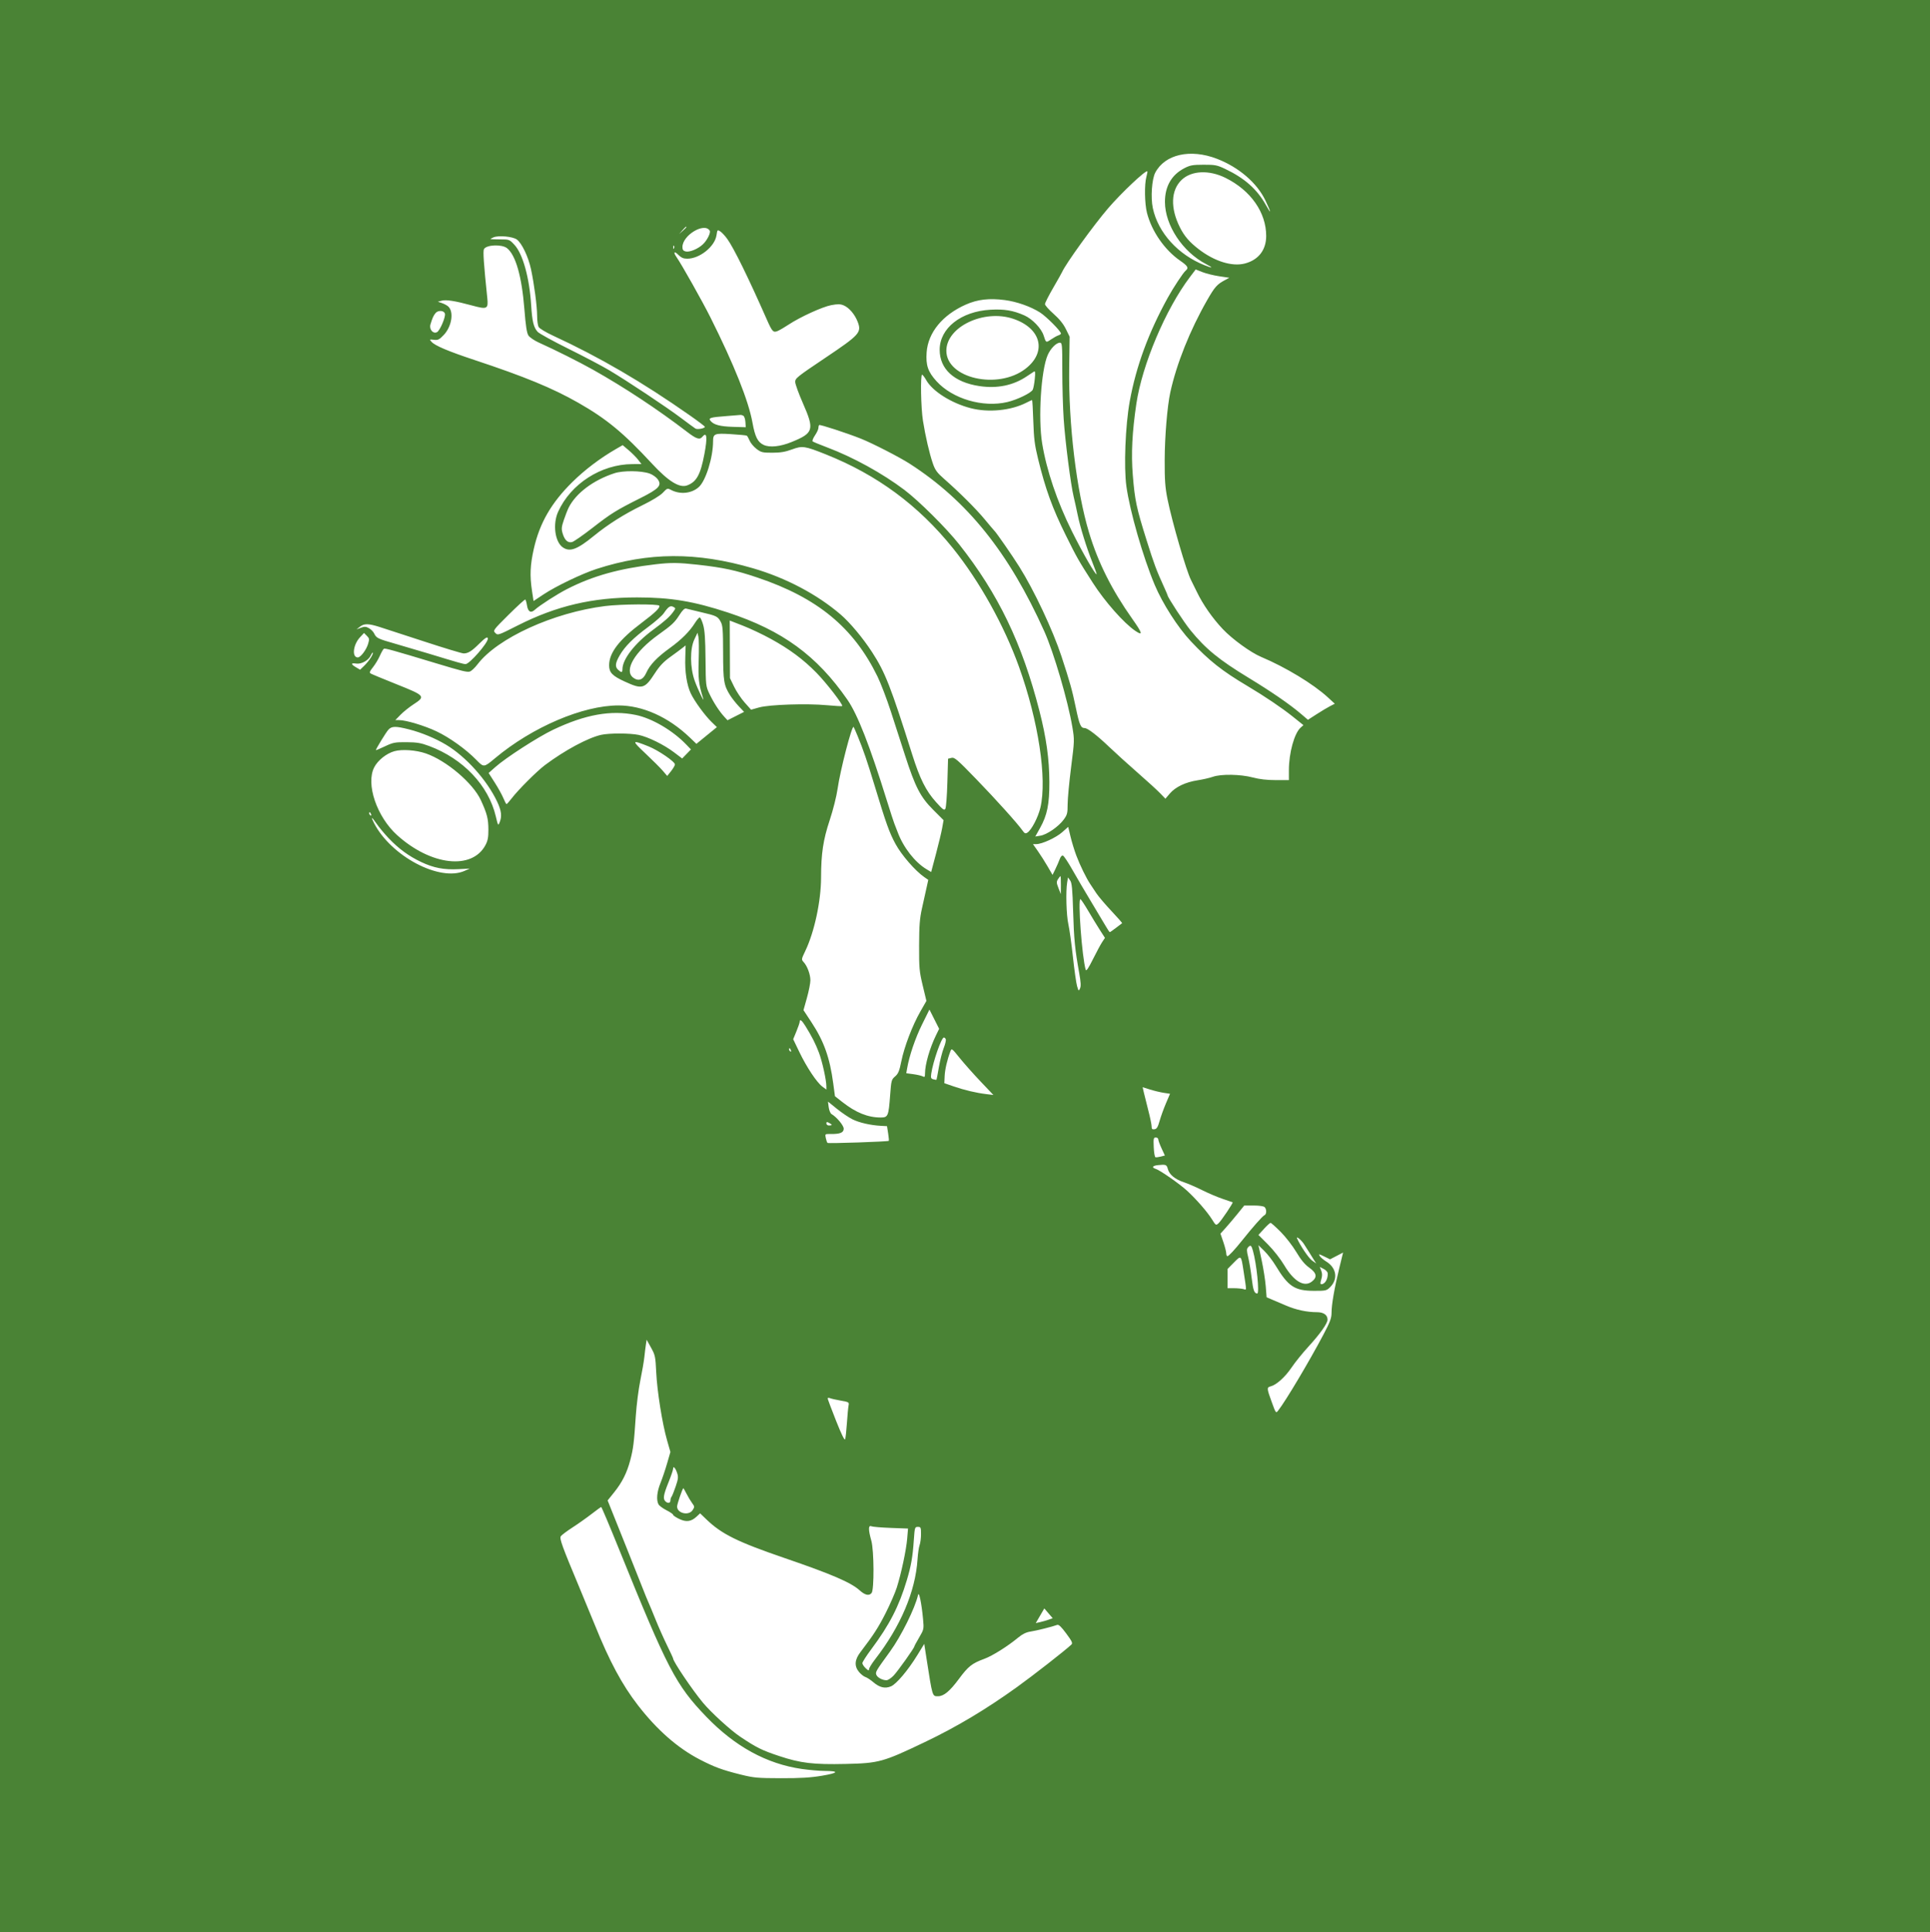 <svg width="1055" height="1056" viewBox="0 0 1055 1056" fill="none" xmlns="http://www.w3.org/2000/svg">
<path fill-rule="evenodd" clip-rule="evenodd" d="M0 528V1056H527.5H1055V528V0H527.5H0V528ZM665.213 86.772C677.192 91.393 687.174 99.986 691.739 109.607C694.982 116.443 695.093 117.602 691.971 112.031C687.12 103.377 680.286 97.324 669.705 92.31C665.288 90.217 664.2 90.006 657.918 90.025C651.866 90.043 650.53 90.29 647.288 91.983C640.387 95.585 636.778 101.909 636.797 110.36C636.827 123.111 646.445 137.642 659.285 144.337C663.392 146.478 663.057 146.766 658.533 144.982C643.981 139.245 633.064 127.219 630.175 113.742C628.939 107.979 629.62 97.964 631.491 94.377C636.741 84.315 650.689 81.17 665.213 86.772ZM626.645 96.677C625.517 100.741 625.685 111.236 626.959 116.269C629.511 126.355 636.628 136.626 645.116 142.473C649.34 145.383 649.909 146.425 648.097 147.929C646.781 149.022 641.457 157.069 638.445 162.518C627.823 181.734 621.01 200.265 617.546 219.362C615.156 232.539 614.263 255.247 615.721 265.769C617.611 279.412 624.801 304.431 631.205 319.652C635.513 329.888 643.868 342.92 650.952 350.454C661 361.138 667.977 366.65 681.961 374.951C691.156 380.409 700.72 386.858 706.574 391.546L712.495 396.29L710.966 397.648C707.52 400.708 704.548 411.483 704.548 420.917V426.335H697.394C692.582 426.335 688.47 425.864 684.826 424.895C678.118 423.111 667.5 422.932 662.979 424.527C661.255 425.136 657.525 425.989 654.691 426.424C648.062 427.442 642.561 430.055 639.487 433.647L637.047 436.5L634.185 433.526C632.612 431.891 627.062 426.827 621.853 422.272C616.643 417.718 609.594 411.33 606.188 408.077C599.668 401.851 594.551 397.92 592.942 397.902C590.756 397.877 590.056 396.259 588.038 386.565C586.07 377.11 584.794 372.554 580.219 358.649C575.516 344.357 565.242 322.537 557.189 309.738C553.249 303.477 544.579 290.964 543.549 290.054C543.323 289.853 540.963 287.066 538.305 283.859C533.461 278.015 524.543 269.132 515.99 261.631C512.194 258.302 511.165 256.882 509.917 253.251C508.045 247.804 505.894 238.51 504.518 229.93C503.396 222.93 503.059 204.787 504.051 204.787C504.378 204.787 505.381 206.097 506.281 207.698C509.727 213.831 519.979 220.308 530.615 223.071C540.323 225.593 552.607 224.381 561.06 220.068C562.606 219.279 564.005 218.634 564.169 218.634C564.332 218.634 564.632 223.798 564.834 230.112C565.138 239.584 565.59 243.182 567.425 250.7C571.485 267.339 575.237 277.677 582.637 292.605C588.707 304.852 589.45 306.158 597.343 318.476C603.929 328.753 614.376 340.571 620.578 344.758C624.931 347.698 624.543 346.128 618.968 338.25C607.756 322.405 600.262 307.472 595.332 291.147C588.418 268.258 584.026 231.753 584.46 200.778L584.694 184.017L582.637 179.825C581.249 176.998 579.056 174.288 575.897 171.498C573.323 169.222 571.215 166.839 571.215 166.202C571.215 165.566 573.213 161.607 575.655 157.404C578.097 153.202 580.31 149.272 580.573 148.671C582.542 144.17 597.751 123.117 605.824 113.719C613.013 105.348 626.345 92.798 627.171 93.623C627.31 93.763 627.073 95.136 626.645 96.677ZM669.888 97.201C683.708 104.048 692.161 116.126 692.137 128.994C692.123 136.644 687.895 142.082 680.462 144.01C673.477 145.823 663.848 142.823 655.178 136.134C650.195 132.289 647.434 129.092 645.057 124.412C639.634 113.736 639.992 103.866 646.008 98.22C651.368 93.191 660.967 92.781 669.888 97.201ZM375.224 124.13C375.224 124.26 374.323 125.162 373.221 126.134L371.217 127.901L372.983 125.896C374.634 124.024 375.224 123.558 375.224 124.13ZM387.957 126.05C388.633 127.144 386.534 131.355 384.239 133.51C381.513 136.07 376.926 137.958 374.757 137.414C373.474 137.092 373.04 136.478 373.044 134.992C373.059 128.554 385.059 121.36 387.957 126.05ZM397.594 130.639C401.21 135.701 409.097 151.778 419.135 174.542C422.158 181.4 422.717 181.969 425.288 180.807C426.405 180.302 429.016 178.766 431.09 177.395C437.38 173.234 449.634 167.642 454.392 166.761C457.915 166.108 459.363 166.13 461.135 166.864C464.128 168.104 467.283 171.798 468.846 175.893C471.066 181.706 469.961 182.928 450.929 195.699C435.578 205.999 434.61 206.781 434.692 208.817C434.74 210.008 436.625 215.184 438.881 220.321C445.29 234.912 444.784 236.649 432.692 241.574C426.482 244.104 420.689 244.694 417.401 243.133C414.174 241.601 412.721 238.697 411.331 230.991C409.172 219.034 401.314 199.365 388.343 173.449C383.907 164.586 372.584 144.466 369.774 140.453C367.897 137.773 368.551 137.006 370.797 139.253C372.413 140.869 373.599 141.382 375.715 141.376C382.491 141.358 390.741 134.734 391.665 128.567C392.124 125.507 392.183 125.448 393.761 126.482C394.655 127.068 396.38 128.938 397.594 130.639ZM282.503 130.877C285.235 132.848 288.819 140.346 290.261 147.107C292.016 155.329 293.594 167.342 293.609 172.586C293.616 175.117 293.979 177.855 294.415 178.671C294.856 179.494 298.337 181.599 302.247 183.407C327.773 195.21 351.03 208.757 377.046 226.98C381.454 230.067 385.159 232.866 385.281 233.199C385.588 234.041 381.297 234.898 380.16 234.221C379.649 233.917 376.117 231.323 372.31 228.457C364.332 222.451 343.086 208.33 332.966 202.309C329.159 200.043 319.159 194.781 310.744 190.616C302.329 186.449 294.746 182.276 293.894 181.342C291.705 178.944 290.903 175.663 290.361 166.9C289.43 151.832 285.798 138.72 281.185 133.774C278.473 130.866 278.363 130.824 273.279 130.82C270.444 130.818 268.123 130.723 268.122 130.61C268.122 130.497 268.859 130.091 269.761 129.707C272.522 128.531 280.234 129.24 282.503 130.877ZM277.151 135.622C281.89 139.351 285.229 151.055 286.644 168.906C287.375 178.142 287.965 181.985 288.862 183.353C289.534 184.379 292.109 186.128 294.585 187.24C303.5 191.246 316.719 197.87 324.223 202.09C341.492 211.803 359.566 223.739 375.482 235.941C380.696 239.937 382.451 240.503 383.968 238.675C386.413 235.727 386.785 238.986 385.048 248.149C382.911 259.419 380.77 263.322 375.666 265.251C371.459 266.841 365.396 263.096 356.33 253.307C340.784 236.524 331.526 228.888 316.018 220.06C302.043 212.105 286.671 205.776 259.378 196.741C245.123 192.021 237.768 188.913 235.903 186.816C234.687 185.449 234.727 185.417 237.212 185.707C239.437 185.967 240.139 185.621 242.567 183.068C246.997 178.409 248.234 170.285 244.947 167.425C244.269 166.835 242.73 166.022 241.528 165.618L239.342 164.884L241.489 164.314C243.911 163.672 248.837 164.455 257.95 166.931C266.406 169.228 267.002 168.927 266.352 162.684C264.433 144.26 263.958 137.256 264.548 136.152C265.845 133.729 274.293 133.373 277.151 135.622ZM368.436 135.69C368.204 136.271 368.031 136.098 367.996 135.249C367.965 134.481 368.137 134.051 368.379 134.293C368.62 134.535 368.647 135.164 368.436 135.69ZM666.475 150.977L671.996 151.798L669.51 153.126C665.27 155.392 663.998 156.829 659.88 164.015C650.498 180.384 643.097 198.905 639.711 214.484C638.06 222.081 636.693 238.606 636.655 251.429C636.621 262.434 636.902 266.346 638.18 272.721C640.661 285.093 648.579 312.326 651.059 317.019C651.589 318.021 653.015 320.914 654.23 323.448C657.514 330.3 662.756 337.82 668.433 343.826C673.613 349.306 683.671 356.6 689.338 358.987C702.788 364.651 717.928 373.825 725.852 381.112L729.637 384.594L727.111 385.886C725.721 386.597 722.419 388.572 719.772 390.276L714.959 393.374L710.991 389.996C705.013 384.905 694.822 377.892 682.784 370.584C666.337 360.6 659.057 354.651 650.673 344.348C647.252 340.144 638.246 326.385 638.246 325.362C638.246 325.206 637.456 323.347 636.491 321.231C632.061 311.516 630.926 308.485 626.738 295.155C621.196 277.515 620.339 273.464 619.221 259.617C618.278 247.939 618.862 236.244 621.166 220.65C624.312 199.36 637.184 168.924 650.44 151.425L653.599 147.256L657.277 148.705C659.3 149.503 663.439 150.525 666.475 150.977ZM549.235 163.985C555.804 164.838 563.456 167.534 568.535 170.784C572.024 173.016 579.959 181.009 579.959 182.291C579.959 182.585 579.328 183.025 578.557 183.27C577.785 183.515 575.991 184.505 574.57 185.47C571.735 187.394 571.803 187.429 570.486 183.349C569.214 179.406 564.281 174.269 559.922 172.348C553.779 169.64 548.998 168.844 541.412 169.267C525.333 170.162 513.657 179.371 513.657 191.157C513.657 201.708 521.579 208.937 535.405 211.003C545.108 212.453 553.884 210.646 561.253 205.681C562.926 204.554 564.7 203.383 565.197 203.078C565.897 202.649 565.998 203.56 565.643 207.117C565.392 209.643 564.891 212.286 564.531 212.989C563.61 214.785 556.061 218.444 550.64 219.722C537.299 222.869 520.728 218.001 511.938 208.352C507.255 203.213 506.023 199.617 506.529 192.57C507.308 181.717 515.215 172.09 527.996 166.436C534.38 163.612 540.726 162.88 549.235 163.985ZM243.225 171.498C243.593 173.438 240.469 180.667 238.9 181.507C236.778 182.644 234.496 179.989 235.299 177.315C236.369 173.747 236.984 172.391 238.14 171.046C239.572 169.38 242.879 169.673 243.225 171.498ZM553.874 174.227C569.28 179.418 572.431 192.483 560.477 201.603C545.313 213.171 517.29 206.722 517.309 191.669C517.326 178.608 537.837 168.823 553.874 174.227ZM580.687 202.542C580.687 210.928 581.027 222.816 581.441 228.96C582.283 241.425 585.281 264.762 586.903 271.47C587.484 273.875 588.46 278.302 589.072 281.308C590.455 288.107 593.966 299.416 597.194 307.475C598.543 310.844 599.555 313.694 599.44 313.808C598.856 314.392 591.851 302.224 585.975 290.418C577.886 274.165 572.092 257.063 569.678 242.319C567.422 228.535 569.056 202.45 572.703 194.042C574.249 190.477 577.376 187.296 579.336 187.296C580.608 187.296 580.687 188.182 580.687 202.542ZM406.378 227.255C406.882 227.575 407.374 229.107 407.47 230.658L407.647 233.48L400.725 233.278C393.64 233.071 390.193 232.166 388.439 230.051C387.074 228.404 388.15 228.068 396.915 227.401C400.814 227.105 404.332 226.819 404.732 226.767C405.133 226.715 405.873 226.934 406.378 227.255ZM470.531 239.707C476.766 242.176 491.661 249.812 497.225 253.393C528.725 273.661 551.465 301.963 570.84 345.008C576.004 356.485 583.769 382.967 586.193 397.374C587.367 404.353 587.354 404.769 585.496 419.322C584.454 427.482 583.602 436.596 583.602 439.577C583.602 444.45 583.381 445.296 581.42 447.963C578.618 451.775 572.288 456.133 568.711 456.714L565.919 457.166L568.541 452.478C572.439 445.504 573.656 439.502 573.619 427.429C573.58 414.875 571.951 403.198 568.195 388.553C558.71 351.562 545.729 324.617 524.339 297.514C517.386 288.703 502.269 273.68 494.349 267.709C482.294 258.621 466.301 249.831 452.091 244.484C448.084 242.976 444.538 241.507 444.213 241.22C443.887 240.932 444.461 239.458 445.488 237.945C446.515 236.43 447.355 234.637 447.355 233.958C447.355 233.279 447.547 232.532 447.78 232.298C448.194 231.884 462.74 236.621 470.531 239.707ZM408.204 238.086C408.511 238.265 409.214 239.493 409.766 240.815C410.318 242.137 412.01 244.165 413.524 245.32C416.034 247.235 416.795 247.42 422.162 247.416C426.604 247.412 429.244 246.97 432.926 245.614C438.581 243.532 439.888 243.722 451.362 248.293C479.44 259.479 502.025 276.137 520.884 299.571C535.432 317.648 548.875 341.771 557.009 364.392C567.623 393.914 572.445 425.602 568.722 441.373C567.463 446.705 563.826 453.66 561.57 455.052C560.548 455.682 560.056 455.482 559.033 454.02C556.3 450.115 544.559 437.067 533.527 425.675C523.173 414.983 521.752 413.768 520.093 414.185L518.238 414.65L517.864 427.674C517.66 434.837 517.173 441.267 516.784 441.963C516.173 443.055 515.477 442.564 511.684 438.36C506.148 432.225 502.849 425.646 498.664 412.395C486.903 375.159 483.864 367.411 476.692 356.373C471.706 348.699 464.631 340.232 459.571 335.883C446.729 324.845 429.644 315.821 411.654 310.576C380.818 301.584 354.538 301.699 326.045 310.949C318.111 313.524 303.916 320.335 297.192 324.793L291.656 328.463L290.813 322.923C289.547 314.605 289.8 308.759 291.808 299.903C295.006 285.801 301.346 274.821 312.855 263.453C319.661 256.732 328.104 250.347 336.853 245.308L340.376 243.278L343.687 246.086C345.509 247.63 347.818 249.956 348.819 251.254L350.639 253.615L345.628 253.64C328.583 253.728 311.956 264.423 305.071 279.729C302.059 286.426 303.334 296.114 307.624 299.119C311.462 301.808 315.485 300.332 324.587 292.895C332.298 286.595 341.098 281.031 351.001 276.193C356.499 273.508 360.86 270.845 362.353 269.262C364.708 266.764 364.837 266.722 366.885 267.785C371.863 270.368 378.102 269.698 382.015 266.159C385.822 262.714 389.772 250.032 389.79 241.189C389.8 237.005 390.571 236.697 399.632 237.263C404.04 237.537 407.897 237.908 408.204 238.086ZM355.118 258.801C356.683 259.355 358.644 260.726 359.475 261.847C361.982 265.225 360.309 267.067 350.071 272.207C336.767 278.885 334.088 280.55 323.896 288.469C318.708 292.5 313.669 295.998 312.7 296.241C310.408 296.816 308.662 295.218 307.558 291.533C306.818 289.065 306.913 288.028 308.232 284.111C309.076 281.607 310.273 278.557 310.892 277.336C314.866 269.499 324.383 262.368 335.881 258.616C340.578 257.083 350.542 257.179 355.118 258.801ZM381.417 308.621C395.451 310.196 402.099 311.626 414.046 315.642C446.839 326.664 466.604 342.947 479.667 369.701C481.469 373.393 484.752 381.989 486.962 388.803C489.172 395.617 492.672 406.44 494.74 412.853C500.287 430.062 503.14 435.581 510.068 442.511L515.787 448.232L515.048 452.405C514.643 454.702 513.116 461.076 511.657 466.573L509.004 476.566L506.412 475.005C500.08 471.191 493.749 463.039 490.689 454.758C490.023 452.954 489.197 450.822 488.855 450.021C488.512 449.219 486.702 443.644 484.831 437.631C475.429 407.419 468.777 390.418 463.215 382.39C446.516 358.285 427.688 344.549 397.912 334.748C379.192 328.586 366.602 326.493 348.267 326.493C323.835 326.493 304.181 331.104 283.058 341.791C272.31 347.228 272.106 347.296 270.762 345.924C269.421 344.556 269.559 344.366 278.044 335.942C282.8 331.22 286.897 327.482 287.147 327.637C287.397 327.791 287.815 329.25 288.075 330.877C288.639 334.401 290.183 335.242 292.384 333.227C295.013 330.82 304.555 324.691 310.016 321.901C324.05 314.732 338.437 310.714 358.467 308.372C366.701 307.409 371.028 307.456 381.417 308.621ZM360.384 331.021C361.011 332.035 358.14 334.827 350.817 340.326C338.427 349.63 332.966 356.747 332.966 363.588C332.966 367.552 334.688 369.344 341.513 372.483C351.069 376.878 352.429 376.501 357.993 367.913C360.58 363.917 362.738 361.647 366.535 358.923C369.329 356.919 372.314 354.705 373.167 354.004C374.021 353.303 374.751 352.729 374.789 352.728C374.828 352.728 374.745 355.685 374.605 359.298C374.305 367.026 375.429 374.387 377.608 378.965C379.643 383.237 385.278 390.971 388.964 394.55L391.88 397.38L386.284 401.947L380.689 406.513L377.046 403.027C365.368 391.849 351.275 385.524 338.048 385.524C318.639 385.524 290.948 397.358 270.672 414.317C264.474 419.501 264.499 419.499 260.407 415.308C254.734 409.497 245.73 403.048 238.58 399.673C231.969 396.552 221.922 393.54 218.126 393.54H216.096L218.966 390.6C220.545 388.983 223.712 386.441 226.005 384.952C232.743 380.574 232.434 380.202 216.93 374.011C209.612 371.089 203.174 368.42 202.624 368.081C201.832 367.59 202.092 366.878 203.874 364.65C205.112 363.104 206.805 360.294 207.636 358.407C208.467 356.52 209.457 354.784 209.835 354.551C210.462 354.162 214.687 355.338 238.614 362.559C252.631 366.788 255.188 367.417 256.764 367.021C257.612 366.808 259.545 365.009 261.059 363.023C271.985 348.694 302.553 334.746 330.78 331.212C339.478 330.124 359.748 329.992 360.384 331.021ZM368.028 334.365C366.075 337.082 363.388 339.477 357.01 344.182C347.063 351.521 340.283 360.216 340.259 365.665C340.251 367.618 339.729 367.716 337.942 366.098C336.087 364.42 336.283 362.43 338.718 358.195C341.55 353.271 346.235 348.602 354.381 342.583C358.126 339.818 361.939 336.459 362.856 335.121C365.314 331.529 366.431 330.787 368.062 331.661C369.412 332.383 369.412 332.44 368.028 334.365ZM383.239 334.563C391.691 336.53 392.365 336.86 393.972 339.815C395.063 341.823 395.252 344.266 395.276 356.737C395.306 372.294 395.685 374.575 399.154 380.058C400.169 381.661 402.292 384.341 403.871 386.012L406.743 389.051L402.217 391.337L397.69 393.623L395.965 391.761C393.226 388.804 390.045 383.91 387.837 379.256C385.83 375.026 385.796 374.72 385.663 360.199C385.562 349.159 385.235 344.431 384.363 341.433C383.723 339.228 382.883 337.424 382.499 337.424C382.115 337.424 380.948 338.773 379.908 340.423C376.905 345.181 372.491 349.583 366.092 354.205C359.123 359.238 355.19 363.376 353.286 367.683C351.583 371.532 348.98 372.503 346.134 370.351C340.914 366.402 346.927 356.155 359.923 346.854C367.341 341.546 368.768 340.21 371.371 336.14C373.135 333.382 374.214 332.354 375.087 332.602C375.764 332.794 379.432 333.676 383.239 334.563ZM421.395 349.171C431.679 354.831 439.047 360.302 446.262 367.635C451.696 373.157 461.02 385.216 460.364 385.872C460.204 386.033 456.473 385.823 452.074 385.407C441.109 384.37 420.554 385.044 414.933 386.624L410.561 387.854L407.08 383.956C405.165 381.812 402.571 377.93 401.313 375.33L399.027 370.601L398.966 354.867L398.904 339.133L406.19 341.973C410.197 343.534 417.04 346.773 421.395 349.171ZM207.451 342.632C210.164 343.491 221.249 347.098 232.085 350.648C242.92 354.197 252.531 357.101 253.444 357.101C255.86 357.101 257.84 355.875 261.851 351.894C265.347 348.424 266.664 347.65 266.664 349.067C266.664 351.472 256.619 362.932 254.512 362.932C253.317 362.932 250.75 362.201 233.878 357.064C229.67 355.782 221.824 353.468 216.442 351.923C206.212 348.986 205.812 348.79 204.457 346.071C203.997 345.147 202.736 343.895 201.655 343.289C200.033 342.378 199.272 342.339 197.294 343.07L194.898 343.955L196.72 342.528C199.07 340.686 201.383 340.709 207.451 342.632ZM201.198 351.932C200.215 355.213 197.107 359.288 195.587 359.288C192.248 359.288 192.997 352.343 196.771 348.301L198.988 345.928L200.529 347.471C201.929 348.871 201.991 349.283 201.198 351.932ZM381.932 360.745C381.602 370.926 381.964 374.078 384.32 381.516C385.433 385.028 381.399 376.676 379.753 372.059C377.169 364.813 377.083 354.7 379.56 349.449L381.278 345.805L381.777 347.992C382.051 349.194 382.121 354.933 381.932 360.745ZM202.682 359.431C201.863 360.756 200.215 362.775 199.018 363.92L196.843 366.002L194.595 364.674C191.694 362.959 191.739 362.204 194.716 362.648C197.567 363.074 201.447 360.903 202.682 358.193C203.139 357.188 203.662 356.515 203.843 356.696C204.024 356.877 203.501 358.108 202.682 359.431ZM347.538 390.728C356.434 392.567 367.764 399.216 375.185 406.955L377.696 409.574L375.301 412.045L372.907 414.516L368.419 411.127C362.905 406.962 354.3 402.728 349.142 401.642C344.365 400.635 332.992 400.612 328.595 401.601C321.389 403.219 308.74 410.018 297.994 418.048C293.536 421.38 283.318 431.58 279.657 436.356C278.35 438.059 277.106 439.452 276.891 439.45C276.676 439.449 275.903 437.994 275.172 436.217C274.441 434.439 272.327 430.614 270.473 427.716L267.102 422.446L270.708 419.242C276.492 414.104 294.06 402.766 302.365 398.812C319.905 390.463 334.026 387.935 347.538 390.728ZM223.639 398.632C230.413 400.362 237.969 403.494 243.813 406.994C254.711 413.521 266.173 426.292 271.786 438.159C274.095 443.04 274.459 446.125 273.116 449.427C272.314 451.4 272.234 451.273 271.016 446.12C267.028 429.24 253.213 414.665 234.606 407.708C230.091 406.019 227.94 405.656 222.22 405.615C215.892 405.57 214.878 405.765 210.381 407.895C207.676 409.177 205.463 410.103 205.463 409.952C205.463 409.289 210.964 400.306 212.278 398.824C214.083 396.787 216.271 396.75 223.639 398.632ZM468.828 402.286C471.962 409.912 473.954 415.717 477.951 428.886C484.458 450.324 486.117 454.955 489.549 461.283C492.826 467.321 500.306 475.923 505.261 479.352L507.43 480.852L506.493 485.114C505.977 487.457 504.859 492.49 504.008 496.298C502.75 501.929 502.452 505.739 502.416 516.704C502.375 529.018 502.546 530.914 504.39 538.591L506.409 546.997L503.098 552.803C498.737 560.45 494.311 572.031 492.697 580.02C491.624 585.334 491.033 586.769 489.304 588.256C487.304 589.978 487.183 590.441 486.563 598.747C485.723 610.023 485.425 610.716 481.403 610.716C474.412 610.716 467.836 608.065 460.468 602.275L456.416 599.091L455.476 592.088C453.58 577.956 450.399 569.04 443.532 558.609L439.214 552.05L441.099 545.314C442.135 541.609 442.983 537.304 442.983 535.746C442.983 532.526 441.299 527.967 439.313 525.811C438.001 524.387 438.022 524.241 440.204 519.693C445.177 509.328 448.795 492.468 448.822 479.536C448.849 466.423 449.973 458.971 453.551 448.199C455.409 442.605 457.266 435.216 457.855 431.072C459.291 420.978 465.683 396.297 466.61 397.265C466.76 397.421 467.758 399.68 468.828 402.286ZM354.46 407.877C359.881 410.039 369.062 416.329 368.943 417.799C368.895 418.399 367.927 420.054 366.791 421.477L364.727 424.065L362.308 421.238C360.978 419.683 356.701 415.414 352.803 411.75C345.098 404.508 345.232 404.195 354.46 407.877ZM232.775 411.756C243.988 415.615 258.554 427.977 262.835 437.267C266.227 444.629 266.946 447.41 266.975 453.3C266.998 457.585 266.654 459.426 265.383 461.821C258.08 475.593 235.652 473.108 217.16 456.477C205.952 446.397 199.862 428.414 204.575 419.313C206.552 415.495 211.236 411.76 215.576 410.54C219.767 409.362 227.382 409.901 232.775 411.756ZM202.827 444.957C203.075 445.606 202.953 445.898 202.54 445.643C202.144 445.398 201.82 444.889 201.82 444.512C201.82 443.464 202.342 443.695 202.827 444.957ZM212.494 458.13C218 463.899 223.429 467.867 230.235 471.098C237.045 474.33 242.678 475.407 250.626 474.997L256.809 474.678L253.905 475.96C240.324 481.953 213.833 467.971 204.482 449.875C202.516 446.069 203.103 446.141 205.754 450.03C207.117 452.029 210.15 455.674 212.494 458.13ZM588.332 467.511C590.31 472.789 593.818 479.972 595.978 483.168C596.659 484.177 598.146 486.414 599.28 488.141C600.415 489.867 604.116 494.225 607.503 497.825C610.89 501.424 613.538 504.442 613.386 504.532C613.234 504.621 611.735 505.757 610.056 507.055C608.376 508.354 606.846 509.416 606.657 509.416C606.468 509.416 605.512 508.022 604.535 506.319C603.556 504.616 599.979 498.63 596.586 493.019C593.192 487.407 588.536 479.482 586.238 475.408C583.94 471.333 581.618 467.83 581.078 467.622C580.46 467.385 579.782 468.106 579.253 469.564C578.79 470.84 577.723 473.292 576.881 475.013L575.352 478.141L572.69 473.555C571.226 471.033 568.818 467.248 567.338 465.143L564.648 461.317H566.466C569.605 461.317 577.279 457.782 580.666 454.777L583.916 451.892L585.168 457.151C585.857 460.044 587.28 464.706 588.332 467.511ZM579.919 483.727L579.879 488.646L578.597 485.366C577.47 482.483 577.441 481.889 578.356 480.447C578.929 479.546 579.524 478.807 579.678 478.807C579.832 478.807 579.941 481.021 579.919 483.727ZM586.605 498.12C587.055 513.308 587.607 518.888 589.932 531.791C590.816 536.692 590.937 538.948 590.382 540.172C589.658 541.768 589.582 541.71 588.765 538.932C588.294 537.328 587.267 530.113 586.484 522.899C585.701 515.684 584.579 507.649 583.992 505.043C582.899 500.194 582.529 487.181 583.344 482.248L583.799 479.494L584.976 481.155C585.928 482.499 586.238 485.729 586.605 498.12ZM594.922 497.904C596.876 501.23 599.719 505.887 601.238 508.254L604.002 512.557L602.5 514.813C601.673 516.053 599.402 520.271 597.452 524.184C594.984 529.138 593.783 530.909 593.499 530.014C591.488 523.673 589.032 490.414 590.647 491.412C591.044 491.658 592.968 494.579 594.922 497.904ZM511.686 565.699C508.195 572.855 505.642 581.737 505.642 586.728C505.642 588.57 505.446 588.801 504.367 588.234C503.666 587.865 501.362 587.33 499.247 587.044L495.403 586.525L495.865 583.862C497.067 576.937 500.331 567.342 504.015 559.903L508.065 551.722L510.716 556.988L513.368 562.253L511.686 565.699ZM440.183 560.614C443.721 566.274 445.821 570.396 447.667 575.301C449.478 580.115 451.727 590.3 451.727 593.692V595.456L449.533 593.833C446.502 591.592 440.97 583.281 436.952 574.933L433.585 567.937L435.353 563.637C436.325 561.272 437.128 558.928 437.137 558.427C437.169 556.735 438.238 557.502 440.183 560.614ZM516.992 567.969C517.199 568.508 516.694 570.661 515.869 572.754C515.043 574.847 513.851 579.572 513.217 583.253C512.584 586.934 511.999 590.015 511.918 590.099C511.837 590.184 511.074 590.07 510.221 589.847C508.899 589.502 508.727 589.051 509.054 586.779C509.994 580.237 514.614 566.99 515.955 566.99C516.319 566.99 516.786 567.431 516.992 567.969ZM432.333 573.951C432.581 574.6 432.459 574.892 432.047 574.637C431.65 574.392 431.326 573.883 431.326 573.506C431.326 572.458 431.848 572.689 432.333 573.951ZM536.001 591.018L543.025 598.407L539.087 597.93C533.531 597.256 527.244 595.768 521.307 593.721L516.207 591.963L516.378 588.081C516.536 584.507 517.789 579.106 519.512 574.571C520.197 572.771 520.309 572.851 524.595 578.18C527.005 581.178 532.138 586.955 536.001 591.018ZM636.209 597.24L639.576 597.745L637.352 602.955C636.129 605.821 634.572 610.133 633.892 612.538C632.918 615.983 632.322 616.961 631.079 617.144C629.827 617.329 629.503 617.008 629.503 615.584C629.503 614.598 628.688 610.657 627.693 606.825C626.698 602.993 625.596 598.579 625.245 597.015L624.606 594.171L628.725 595.453C630.989 596.158 634.357 596.962 636.209 597.24ZM465.946 611.691C469.675 613.553 475.812 614.958 481.596 615.274L484.871 615.453L485.485 619.336C485.823 621.472 485.989 623.33 485.853 623.466C485.407 623.911 452.831 625.016 452.349 624.603C452.092 624.38 451.667 623.183 451.406 621.942C450.932 619.691 450.939 619.685 454.061 619.729C459.191 619.802 461.198 618.989 461.198 616.84C461.198 615.077 457.403 610.517 454.533 608.832C453.909 608.466 453.219 606.785 452.999 605.096L452.601 602.026L457.458 605.952C460.129 608.11 463.949 610.693 465.946 611.691ZM454.641 614.75C454.641 614.937 453.985 615.089 453.184 615.089C452.36 615.089 451.727 614.603 451.727 613.97C451.727 613.078 452.021 613.009 453.184 613.631C453.985 614.061 454.641 614.564 454.641 614.75ZM633.146 622.669C633.146 623.23 633.959 625.444 634.953 627.588L636.76 631.487L634.521 632.072C633.29 632.393 631.97 632.552 631.589 632.425C631.208 632.298 630.792 629.821 630.666 626.921C630.46 622.185 630.574 621.648 631.791 621.648C632.536 621.648 633.146 622.107 633.146 622.669ZM638.387 638.898C639.166 641.904 642.359 644.528 647.148 646.099C649.265 646.793 653.783 648.751 657.189 650.449C660.595 652.147 665.677 654.301 668.482 655.234C671.287 656.167 673.682 656.989 673.803 657.062C674.214 657.305 667.562 667.186 666.097 668.508C664.678 669.79 664.595 669.74 662.461 666.322C659.883 662.191 653.909 655.343 648.81 650.672C644.728 646.932 634.131 639.55 631.771 638.801C629.384 638.043 629.949 637.07 632.964 636.748C637.311 636.282 637.755 636.458 638.387 638.898ZM691.287 659.69C692.479 660.882 692.392 663.673 691.149 664.15C690.194 664.516 684.743 670.674 679.047 677.821C674.954 682.955 671.642 686.509 670.948 686.509C670.594 686.509 670.304 685.815 670.304 684.965C670.304 684.116 669.591 681.344 668.721 678.807L667.137 674.192L669.996 671.016C671.568 669.269 674.493 665.812 676.497 663.333L680.14 658.826L685.276 658.821C688.307 658.818 690.771 659.174 691.287 659.69ZM700.043 673.209C702.748 675.914 706.585 680.858 708.569 684.195C711.106 688.464 713.206 691.003 715.648 692.758C719.766 695.717 720.199 697.943 717.127 700.36C712.948 703.649 707.243 700.283 701.98 691.423C699.946 687.998 696.154 683.154 693.158 680.154L687.902 674.891L690.918 671.59C692.576 669.775 694.201 668.29 694.53 668.29C694.857 668.29 697.339 670.504 700.043 673.209ZM712.749 679.823C713.72 681.296 715.059 683.403 715.724 684.505C716.389 685.608 717.508 687.406 718.209 688.502L719.484 690.494L717.174 688.857C715.37 687.58 710.827 680.875 709.04 676.852C708.302 675.19 711.251 677.552 712.749 679.823ZM684.86 683.412C686.906 690.563 688.567 706.931 687.244 706.904C685.627 706.871 685.001 705.144 684.21 698.534C683.73 694.526 682.866 689.344 682.291 687.019C681.455 683.643 681.427 682.585 682.149 681.764C683.547 680.174 684.015 680.458 684.86 683.412ZM697.297 691.668C704.207 703.109 707.721 705.417 718.265 705.442C724.774 705.457 725.148 705.37 727.136 703.381C731.502 699.014 730.574 692.902 725.025 689.473C723.502 688.53 721.877 687.154 721.415 686.415C720.65 685.188 720.859 685.208 723.813 686.643L727.051 688.217L730.61 686.37L734.169 684.523L732.103 692.986C729.429 703.94 727.868 712.936 727.865 717.4C727.863 720.354 727.1 722.404 723.39 729.425C715.674 744.026 702.788 765.659 698.717 770.848C697.453 772.458 697.426 772.423 695.167 766.219C692.451 758.763 692.41 758.209 694.53 757.675C697.7 756.876 702.478 752.589 705.972 747.41C707.914 744.533 712.031 739.423 715.122 736.055C721.551 729.05 725.677 723.242 725.677 721.193C725.677 718.635 723.535 717.118 719.917 717.114C714.332 717.107 708.554 715.87 702.951 713.48C700.022 712.232 696.443 710.706 694.997 710.091L692.366 708.972L691.901 703.025C691.645 699.753 690.641 693.345 689.671 688.782L687.905 680.489L691.146 683.67C692.929 685.42 695.696 689.019 697.297 691.668ZM679.692 694.162C681.526 706.164 681.531 704.978 679.645 704.473C678.715 704.224 676.396 704.015 674.493 704.01L671.032 704V698.741V693.483L674.49 689.972C678.464 685.936 678.431 685.91 679.692 694.162ZM725.763 695.82C725.973 698.883 724.306 701.814 722.354 701.814C721.644 701.814 721.619 701.234 722.241 699.208C722.821 697.319 722.821 696.021 722.243 694.489L721.445 692.375L723.561 693.469C724.725 694.071 725.715 695.129 725.763 695.82ZM358.713 749.913C359.216 760.402 362.026 778.021 364.659 787.2L366.471 793.513L364.651 799.794C363.65 803.249 362.014 808.089 361.013 810.55C359.1 815.261 358.687 819.75 359.95 822.111C360.366 822.887 362.333 824.347 364.322 825.355C366.311 826.363 367.939 827.481 367.939 827.84C367.939 828.198 369.41 829.203 371.207 830.074C375.073 831.946 377.793 831.605 380.73 828.883L382.709 827.049L386.07 830.289C394.499 838.411 403.045 842.634 429.14 851.57C454.556 860.275 465.165 864.839 469.874 869.094C472.836 871.771 475.047 872.276 476.44 870.596C477.91 868.825 477.802 847.367 476.297 841.999C474.611 835.985 474.617 833.384 476.316 834.117C477.017 834.419 481.816 834.823 486.979 835.013L496.365 835.359L495.896 840.917C495.371 847.142 492.659 859.882 490.214 867.611C489.327 870.417 486.611 876.648 484.178 881.458C480.144 889.434 477.532 893.48 470.295 902.957C467.134 907.096 466.913 910.588 469.609 913.793C470.628 915.005 472.186 916.225 473.07 916.504C473.954 916.783 475.921 918.074 477.441 919.373C480.819 922.26 483.801 922.951 487.037 921.598C489.993 920.363 496.353 912.831 501.472 904.503L505.225 898.397L506.46 906.325C509.764 927.517 509.608 927.006 512.749 927.006C515.89 927.006 519.166 924.297 524.148 917.577C529.316 910.608 531.273 909.059 538.065 906.562C542.538 904.917 550.796 899.728 556.644 894.887C558.883 893.033 560.961 892.018 563.201 891.683C566.401 891.205 575.509 888.933 577.857 888.026C578.714 887.695 580.063 888.963 582.836 892.704C585.977 896.942 586.47 897.996 585.667 898.76C582.374 901.891 564.855 915.571 555.866 922.031C538.848 934.26 522.921 943.764 505.515 952.076C482.661 962.989 480.463 963.596 462.295 964.005C444.581 964.403 437.638 963.578 425.921 959.682C416.424 956.525 413.547 955.098 404.58 949.093C399.339 945.584 388.706 935.878 384.284 930.57C378.416 923.522 367.939 907.992 367.939 906.342C367.939 906.111 366.444 902.877 364.618 899.155C362.792 895.434 359.979 889.11 358.366 885.101C356.752 881.093 354.981 876.83 354.428 875.627C353.876 874.425 352.47 870.981 351.303 867.975C350.138 864.969 346.029 854.639 342.173 845.019C338.318 835.399 334.485 825.833 333.656 823.762L332.147 819.995L335.653 815.636C340.085 810.125 342.687 804.953 344.518 798.012C346.174 791.733 346.561 788.64 347.553 773.72C347.949 767.774 349.061 759.083 350.025 754.407C350.989 749.731 351.985 743.937 352.238 741.532C352.492 739.127 352.875 736.036 353.09 734.663L353.48 732.167L355.878 736.485C358.127 740.534 358.304 741.373 358.713 749.913ZM459.619 765.448C464.062 766.233 464.217 766.332 463.849 768.175C463.639 769.227 463.237 773.501 462.956 777.673C462.676 781.845 462.239 785.836 461.986 786.541C461.677 787.4 460.019 784.027 456.97 776.339C454.465 770.022 452.425 764.572 452.435 764.228C452.446 763.885 453.029 763.836 453.73 764.119C454.431 764.403 457.081 765.001 459.619 765.448ZM370.139 804.98C370.867 807.187 370.75 808.254 369.323 812.44C368.407 815.127 367.393 817.637 367.069 818.017C366.746 818.399 366.481 819.3 366.481 820.022C366.481 821.52 365.007 821.753 363.713 820.459C362.32 819.065 362.666 816.942 365.388 810.19C366.791 806.71 367.939 803.348 367.939 802.717C367.939 800.872 369.217 802.187 370.139 804.98ZM375.306 816.391C376.169 818.083 377.536 820.361 378.344 821.455C379.736 823.338 379.749 823.542 378.595 825.304C376.488 828.52 370.124 827.033 370.124 823.325C370.124 821.964 373.098 813.317 373.567 813.317C373.661 813.317 374.443 814.701 375.306 816.391ZM338.246 846.294C364.92 912.23 369.429 920.891 386.096 938.21C401.753 954.479 419.098 963.967 438.248 966.737C442.255 967.317 447.829 967.802 450.634 967.816C458.938 967.856 458.443 968.901 449.393 970.433C443.167 971.487 437.701 971.819 426.954 971.796C413.964 971.768 412.06 971.594 404.732 969.769C394.825 967.303 390.459 965.693 382.523 961.582C370.441 955.322 359.187 945.454 348.731 931.951C340.052 920.742 333.175 907.933 325.152 888.032C323.371 883.614 319.511 874.261 316.573 867.246C307.311 845.133 305.755 840.849 306.531 839.597C306.92 838.972 309.771 836.82 312.867 834.816C315.962 832.812 320.685 829.476 323.363 827.404C326.039 825.331 328.411 823.609 328.632 823.578C328.853 823.546 333.179 833.768 338.246 846.294ZM503.456 838.412C503.456 840.591 503.113 843.275 502.694 844.377C502.275 845.479 501.76 849.026 501.548 852.259C500.399 869.795 492.307 888.826 478.339 906.847C476.526 909.187 475.041 911.622 475.041 912.257C475.041 913.165 474.649 913.046 473.22 911.702C472.218 910.76 471.398 909.507 471.398 908.916C471.398 908.325 473.628 904.857 476.353 901.209C486.185 888.044 491.432 877.841 495.691 863.603C498.054 855.704 498.885 850.971 499.515 841.814C500.004 834.709 500.082 834.451 501.739 834.451C503.333 834.451 503.456 834.737 503.456 838.412ZM504.573 884.831C505.078 890.306 505.046 890.461 502.45 894.891C501 897.366 499.814 899.563 499.814 899.775C499.814 900.587 490.877 913.162 488.533 915.646C487.178 917.085 485.406 918.261 484.596 918.261C482.27 918.261 479.483 916.714 478.985 915.146C478.518 913.674 478.864 913.095 486.499 902.592C492.601 894.197 500.217 878.832 501.851 871.619C502.357 869.386 503.789 876.339 504.573 884.831ZM573.126 885.192C571.846 885.642 569.76 886.238 568.489 886.517L566.179 887.025L568.515 883.017L570.851 879.009L573.152 881.691L575.453 884.373L573.126 885.192Z" fill="#4A8335"/>
</svg>
